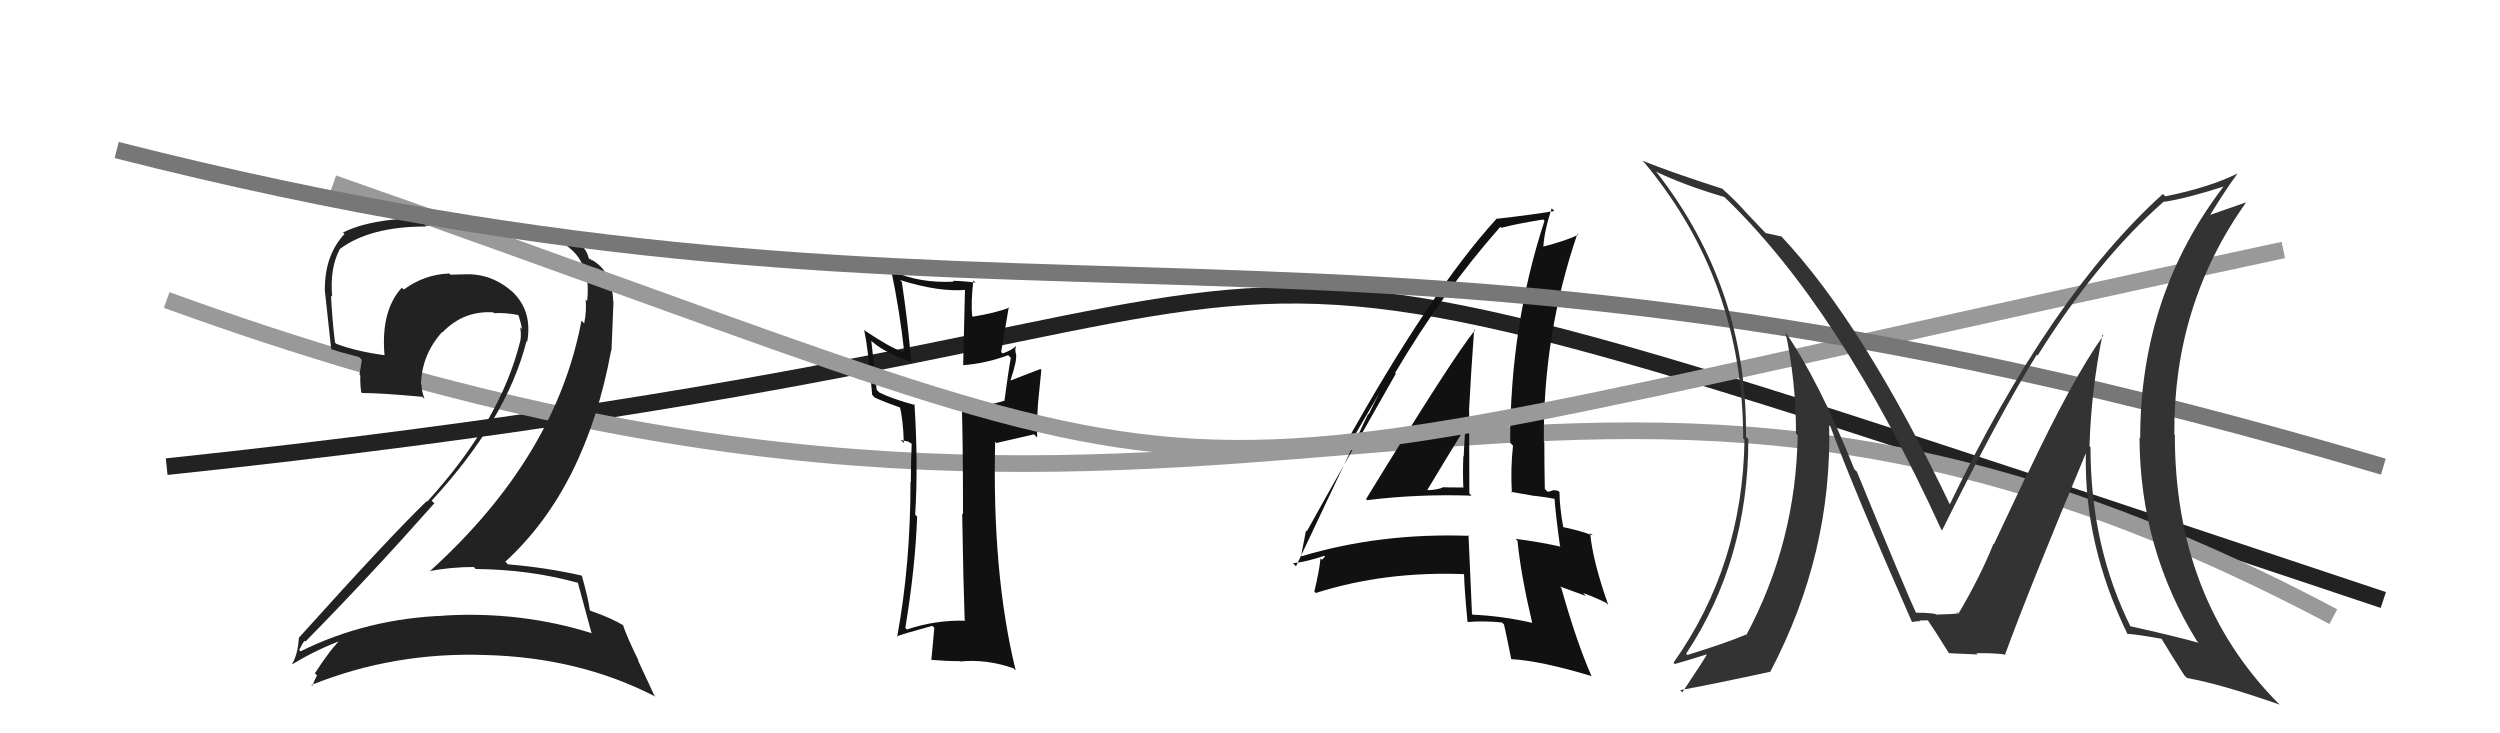 <svg xmlns="http://www.w3.org/2000/svg" width="150" height="44" viewBox="0,0,150,44"><path d="M10 28 C95 19,56 7,143 36" stroke="#222" fill="none"/><path d="M10 18 C76 42,91 11,140 37" stroke="#999" fill="none"/><path fill="#111" d="M57.88 37.20L57.86 37.18L57.92 37.24Q56.09 37.20 54.41 37.77L54.39 37.75L54.32 37.67Q54.91 34.12 55.03 31.00L55.07 31.04L54.91 30.88Q55.10 27.91 54.87 24.26L54.80 24.18L54.92 24.31Q53.52 23.93 52.76 23.55L52.60 23.39L52.28 20.45L52.38 20.54Q53.11 21.17 54.71 21.74L54.65 21.67L54.66 21.68Q54.52 19.65 54.11 16.91L53.96 16.76L54.00 16.80Q56.34 17.54 57.98 17.39L57.90 17.31L57.79 21.92L57.78 21.91Q59.16 21.81 60.49 21.31L60.54 21.36L60.65 21.47Q60.50 22.27 60.27 24.02L60.22 23.97L60.28 24.04Q58.85 24.46 57.82 24.46L57.66 24.30L57.71 24.36Q57.78 26.60 57.78 30.86L57.79 30.87L57.73 30.81Q57.80 35.03 57.88 37.20ZM61.06 20.89L60.90 20.73L60.94 20.77Q60.77 20.98 60.16 21.21L60.07 21.12L60.53 18.41L60.57 18.45Q59.78 18.77 58.37 19.00L58.28 18.91L58.33 18.96Q58.25 18.19 58.40 16.82L58.51 16.94L58.53 16.96Q57.74 16.85 57.17 16.85L57.23 16.91L57.22 16.90Q55.19 17.00 53.56 16.28L53.47 16.19L53.47 16.20Q53.99 18.70 54.26 21.17L54.21 21.12L54.20 21.12Q53.44 20.88 51.91 19.85L51.77 19.71L51.85 19.79Q52.10 20.99 52.33 23.69L52.35 23.71L52.48 23.85Q52.95 24.08 54.13 24.50L54.06 24.43L53.98 24.35Q54.19 25.17 54.23 26.58L54.04 26.40L54.48 26.49L54.66 26.60L54.70 26.63Q54.65 27.77 54.65 28.95L54.76 29.05L54.63 28.92Q54.63 33.87 53.83 38.21L53.93 38.31L53.80 38.19Q54.00 38.08 55.94 37.55L56.07 37.68L56.06 37.67Q56.00 38.25 55.88 39.62L56.01 39.75L55.85 39.59Q56.80 39.67 57.60 39.67L57.45 39.51L57.62 39.69Q59.18 39.53 60.81 40.10L60.87 40.16L60.94 40.22Q59.52 34.42 59.71 26.50L59.78 26.58L62.04 26.06L62.23 26.25Q62.21 25.24 62.28 24.21L62.28 24.21L62.48 22.20L62.42 22.14Q61.82 22.37 60.64 22.83L60.69 22.88L60.63 22.82Q61.04 21.59 60.96 21.25L61.04 21.33L60.96 21.24Q60.88 20.98 60.96 20.79Z"/><path fill="#111" d="M81.98 29.97L81.92 29.91L82.02 30.01Q85.10 29.63 88.30 29.74L88.29 29.74L88.16 29.60Q88.15 27.08 88.15 24.68L88.18 24.71L88.14 24.67Q88.26 22.32 88.45 19.77L88.31 19.63L88.50 19.81Q87.18 21.42 81.96 29.95ZM91.91 37.35L91.82 37.26L91.93 37.37Q90.15 36.96 88.36 36.88L88.47 36.99L88.32 36.84Q88.22 34.58 88.11 32.10L88.14 32.13L88.15 32.15Q82.83 31.96 78.11 33.37L78.00 33.26L78.07 33.33Q78.17 32.82 78.36 31.83L78.32 31.79L78.41 31.88Q80.17 28.70 83.75 22.42L83.69 22.36L83.71 22.37Q86.59 17.49 90.02 13.61L90.11 13.70L90.08 13.67Q90.92 13.44 92.59 13.17L92.52 13.10L92.67 13.25Q90.61 19.52 90.61 26.57L90.61 26.57L90.78 26.74Q90.63 28.08 90.71 29.56L90.66 29.51L92.09 29.76L92.08 29.75Q92.72 29.82 93.33 29.94L93.24 29.85L93.27 29.88Q93.33 30.82 93.60 32.76L93.56 32.72L93.64 32.80Q92.41 32.52 90.93 32.33L91.02 32.42L91.05 32.45Q91.24 34.43 91.93 37.37ZM93.48 29.44L93.62 29.58L93.49 29.45Q93.34 29.41 93.15 29.41L93.17 29.43L92.87 29.51L92.69 29.34Q92.66 27.93 92.66 26.53L92.68 26.55L92.63 26.49Q92.58 20.06 94.64 14.04L94.71 14.11L94.69 14.09Q94.00 14.43 92.55 14.81L92.54 14.79L92.60 14.85Q92.64 13.91 93.10 12.50L93.25 12.65L93.26 12.66Q91.83 12.90 89.77 13.13L89.89 13.25L89.78 13.14Q85.84 17.46 80.62 26.82L80.78 26.98L82.90 23.35L82.89 23.34Q82.39 24.29 82.12 24.86L82.09 24.83L77.76 33.98L77.58 33.79Q78.31 33.73 79.46 33.35L79.50 33.39L79.32 33.59L79.23 33.50Q79.16 34.24 78.86 35.49L78.81 35.44L78.95 35.58Q83.07 34.26 87.90 34.45L87.76 34.31L87.84 34.38Q87.86 35.32 88.05 37.30L88.13 37.37L88.08 37.32Q89.06 37.24 90.12 37.35L90.10 37.33L90.24 37.47Q90.40 38.16 90.67 39.53L90.58 39.45L90.69 39.55Q92.46 39.65 95.47 40.56L95.49 40.59L95.51 40.61Q94.60 38.55 93.68 35.28L93.60 35.19L95.16 35.76L94.98 35.58Q95.68 35.83 96.37 36.17L96.47 36.27L96.50 36.31Q95.56 33.65 95.41 31.98L95.57 32.14L95.56 32.13Q94.85 31.84 93.71 31.61L93.78 31.68L93.81 31.72Q93.57 30.40 93.57 29.53ZM85.59 29.39L85.58 29.38L85.62 29.43Q86.39 28.14 87.95 25.59L87.94 25.58L87.93 25.57Q87.86 26.44 87.82 27.40L87.83 27.40L87.80 27.37Q87.76 28.33 87.80 29.28L87.86 29.34L87.77 29.25Q87.23 29.24 86.66 29.24L86.70 29.28L86.64 29.22Q86.22 29.41 85.61 29.41Z"/><path fill="#222" d="M34.65 34.95L34.51 34.81L34.67 34.96Q34.94 35.93 35.48 37.94L35.48 37.95L35.53 38.00Q31.30 36.67 26.70 36.93L26.59 36.82L26.70 36.94Q22.03 37.10 18.03 39.08L18.02 39.07L17.95 39.00Q18.26 38.39 18.29 38.46L18.28 38.45L18.32 38.50Q22.14 34.62 26.06 30.20L25.91 30.05L25.90 30.04Q30.41 25.15 31.59 20.47L31.51 20.38L31.63 20.51Q31.97 18.64 30.70 17.46L30.80 17.57L30.81 17.57Q29.46 16.32 27.67 16.47L27.75 16.55L27.66 16.46Q27.37 16.48 27.03 16.48L26.97 16.42L26.96 16.41Q25.48 16.46 24.23 17.37L24.28 17.42L24.11 17.26Q22.84 18.64 23.07 21.31L23.17 21.41L23.07 21.31Q21.40 21.09 20.18 20.63L20.18 20.63L20.10 20.55Q19.93 19.17 19.86 17.72L19.77 17.64L19.93 17.80Q19.78 16.09 20.39 14.94L20.31 14.86L20.39 14.94Q22.20 13.59 25.55 13.59L25.50 13.54L27.36 13.65L27.34 13.63Q29.63 13.67 30.58 13.78L30.62 13.83L30.48 13.68Q34.86 14.14 35.12 16.58L35.15 16.61L35.21 16.66Q35.31 17.26 35.23 18.06L35.16 17.99L35.14 17.96Q35.20 18.71 35.05 19.40L34.89 19.24L34.89 19.23Q33.35 27.44 25.77 34.29L25.76 34.28L25.74 34.27Q27.06 34.02 28.43 34.02L28.43 34.02L28.54 34.14Q31.81 34.17 34.67 34.97ZM34.03 14.07L34.08 14.13L34.05 14.09Q32.46 13.46 30.75 13.39L30.71 13.35L27.30 13.17L27.29 13.16Q22.79 12.85 20.58 13.95L20.64 14.01L20.67 14.04Q19.49 15.30 19.49 17.36L19.59 17.46L19.48 17.34Q19.56 18.11 19.87 20.93L19.88 20.95L19.89 20.95Q20.36 21.12 21.54 21.42L21.71 21.59L21.57 22.48L21.62 22.53Q21.60 23.00 21.67 23.53L21.73 23.59L21.72 23.58Q22.86 23.58 25.34 23.81L25.33 23.80L25.47 23.94Q25.29 23.42 25.29 23.08L25.33 23.12L25.26 23.05Q25.31 21.27 26.53 19.92L26.59 19.98L26.55 19.94Q27.81 18.63 29.59 18.74L29.67 18.81L29.65 18.79Q30.33 18.75 31.09 18.90L31.09 18.90L31.10 18.91Q31.25 19.33 31.32 19.74L31.29 19.71L31.21 19.64Q31.29 20.10 31.22 20.44L31.28 20.50L31.22 20.44Q30.04 25.27 25.62 30.11L25.49 29.97L25.59 30.08Q23.36 32.23 17.92 38.28L18.04 38.40L17.93 38.29Q17.87 39.26 17.53 39.83L17.38 39.69L17.55 39.85Q19.09 38.92 20.61 38.38L20.58 38.35L20.52 38.29Q19.85 38.91 18.89 40.40L18.85 40.35L19.02 40.52Q18.86 40.82 18.74 41.16L18.72 41.14L18.68 41.10Q23.62 39.11 29.10 39.30L29.12 39.31L29.10 39.30Q34.77 39.44 39.33 41.80L39.26 41.73L38.26 39.58L38.32 39.65Q37.64 38.28 37.37 37.48L37.33 37.44L37.42 37.53Q36.66 37.07 35.44 36.65L35.48 36.69L35.39 36.61Q35.30 35.94 34.92 34.57L34.91 34.56L34.88 34.53Q32.76 34.05 30.48 33.86L30.47 33.86L30.32 33.70Q35.15 29.28 36.67 21.02L36.69 21.03L36.81 18.08L36.79 18.06Q36.74 16.29 35.52 15.60L35.47 15.55L35.53 15.65L35.50 15.62Q35.46 15.55 35.38 15.55L35.30 15.46L35.32 15.48Q35.15 14.70 34.05 14.09Z"/><path d="M20 11 C80 32,62 31,137 15" stroke="#999" fill="none"/><path d="M7 9 C62 23,79 9,143 28" stroke="#777" fill="none"/><path fill="#333" d="M126.19 20.12L126.21 20.14L126.20 20.13Q124.32 22.78 121.66 28.42L121.64 28.40L119.64 32.64L119.61 32.62Q118.82 34.60 117.49 36.85L117.39 36.75L117.39 36.75Q117.93 36.83 116.25 36.87L116.18 36.80L116.30 36.92Q116.15 36.76 114.89 36.76L115.00 36.87L115.02 36.90Q114.34 35.45 111.41 28.29L111.40 28.29L111.26 28.15Q109.14 22.83 107.05 19.82L107.11 19.89L107.12 19.89Q107.76 22.86 107.76 26.02L107.75 26.01L107.86 26.11Q107.76 32.52 104.79 38.08L104.89 38.18L104.77 38.07Q103.60 38.57 101.24 39.30L101.11 39.16L101.17 39.22Q104.90 33.59 104.90 26.36L104.94 26.39L104.76 26.21Q104.85 17.36 99.44 10.39L99.39 10.34L99.36 10.30Q101.10 11.13 103.46 11.82L103.34 11.70L103.42 11.78Q110.38 18.44 116.47 31.76L116.60 31.89L116.53 31.81Q120.01 24.79 122.21 21.28L122.34 21.41L122.26 21.33Q125.86 15.57 129.82 12.10L129.90 12.19L129.83 12.11Q131.13 11.93 133.49 11.17L133.48 11.16L133.46 11.13Q128.41 17.69 128.41 26.30L128.38 26.27L128.37 26.26Q128.40 32.95 131.82 38.47L131.86 38.51L131.93 38.57Q130.50 38.17 127.76 37.56L127.71 37.51L127.87 37.67Q125.43 32.80 125.43 26.82L125.39 26.79L125.37 26.76Q125.47 23.43 126.15 20.08ZM127.59 37.97L127.58 37.96L127.65 38.03Q128.26 38.07 129.71 38.33L129.69 38.32L129.69 38.32Q130.12 39.05 131.07 40.54L131.09 40.55L131.22 40.68Q133.32 41.06 136.78 42.28L136.74 42.24L136.68 42.18Q130.49 35.92 130.49 26.10L130.52 26.13L130.46 26.06Q130.40 18.27 134.77 12.14L134.77 12.14L132.62 12.89L132.62 12.88Q133.59 11.30 134.24 10.43L134.36 10.55L134.23 10.42Q132.54 11.25 129.92 11.78L129.87 11.73L129.77 11.64Q123.01 17.74 116.95 30.34L116.96 30.34L117.09 30.47Q111.81 19.41 106.86 14.16L106.90 14.20L106.90 14.19Q106.50 14.10 105.93 13.98L106.01 14.06L104.64 12.62L104.74 12.72Q104.14 12.04 103.45 11.43L103.40 11.38L103.36 11.33Q100.33 10.36 98.54 9.64L98.55 9.65L98.69 9.79Q104.59 16.90 104.59 26.31L104.50 26.22L104.67 26.39Q104.56 33.90 100.41 39.76L100.37 39.72L100.49 39.84Q101.21 39.64 102.51 39.23L102.47 39.19L102.46 39.18Q102.34 39.45 100.94 41.54L100.89 41.49L100.81 41.41Q102.74 41.06 106.24 40.30L106.24 40.30L106.23 40.28Q109.94 33.22 109.75 25.45L109.73 25.44L109.79 25.50Q111.24 29.42 114.71 37.30L114.72 37.31L114.72 37.32Q114.98 37.27 115.21 37.27L115.17 37.23L115.69 37.22L115.64 37.17Q116.13 37.89 116.93 39.18L116.94 39.19L116.93 39.19Q118.66 39.27 118.66 39.27L118.51 39.13L118.57 39.19Q119.59 39.18 120.24 39.26L120.32 39.34L120.29 39.31Q121.79 35.21 125.14 27.22L125.20 27.28L125.15 27.23Q125.04 32.67 127.63 38.00Z"/></svg>